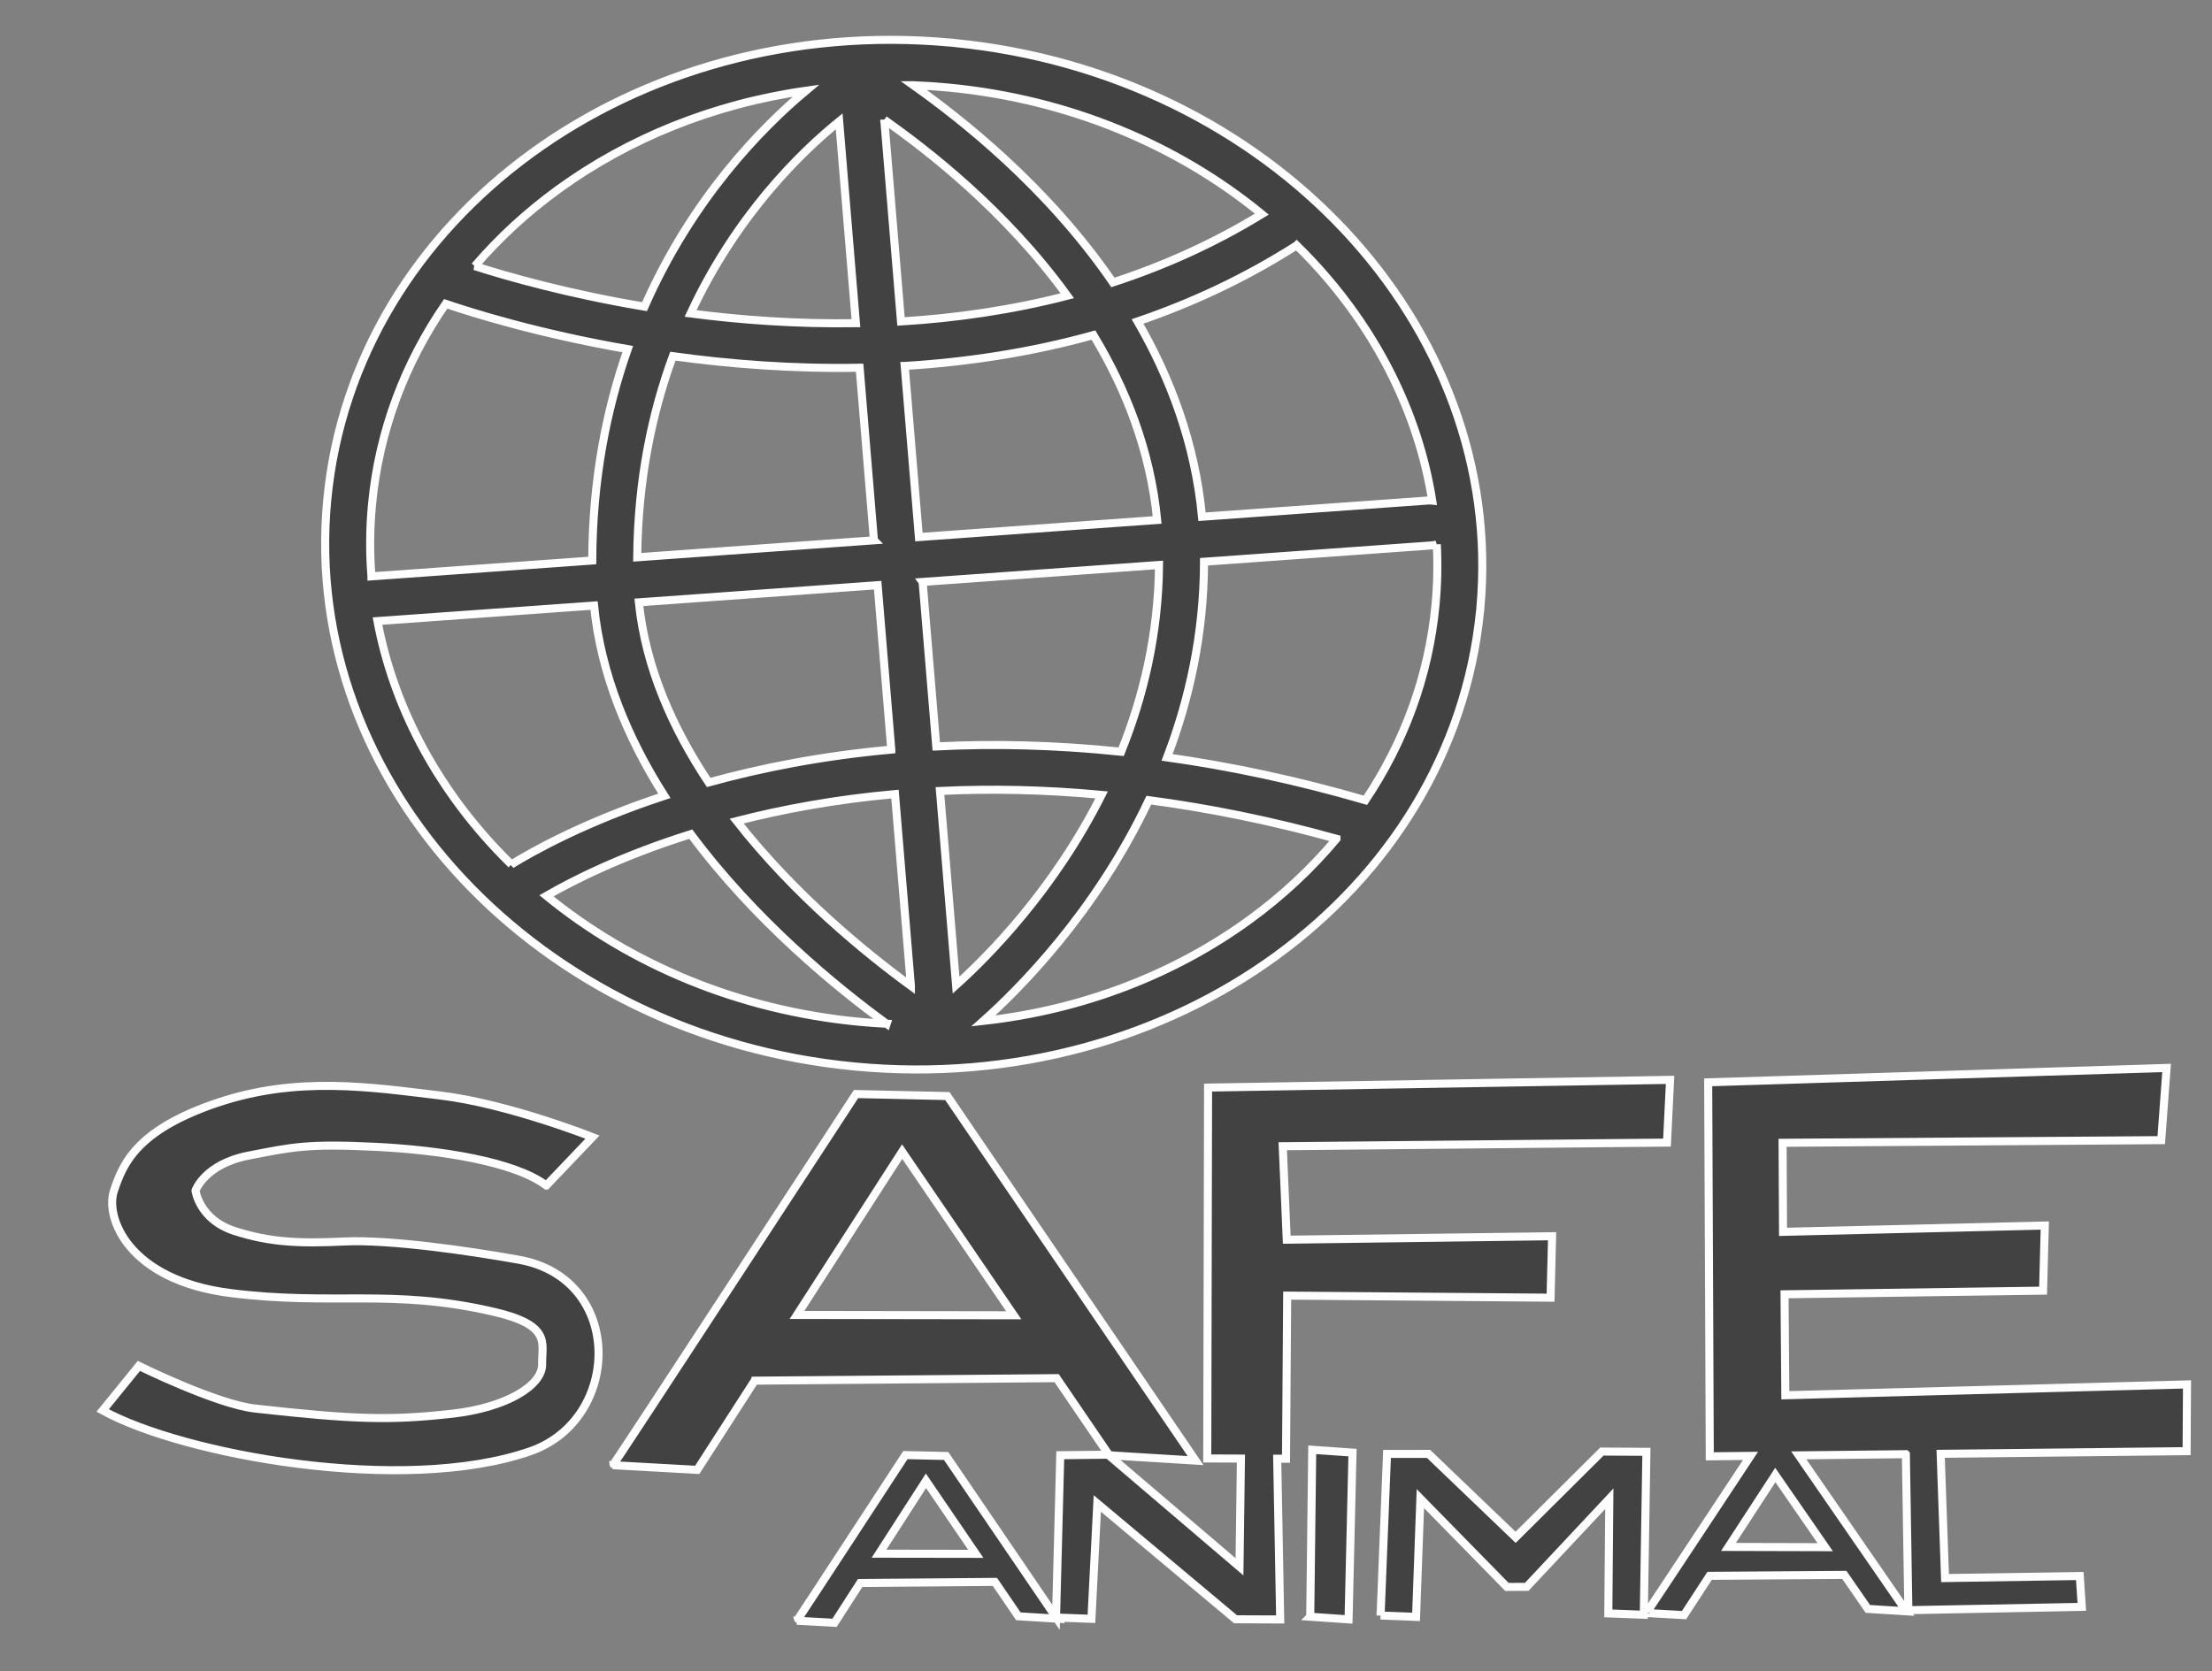 <?xml version="1.0" encoding="UTF-8"?>
<!DOCTYPE svg PUBLIC "-//W3C//DTD SVG 1.1//EN" "http://www.w3.org/Graphics/SVG/1.1/DTD/svg11.dtd">
<!-- Creator: CorelDRAW -->
<svg xmlns="http://www.w3.org/2000/svg" xml:space="preserve" width="221px" height="167px" style="shape-rendering:geometricPrecision; text-rendering:geometricPrecision; image-rendering:optimizeQuality; fill-rule:evenodd; clip-rule:evenodd"
viewBox="0 0 221 167"
 xmlns:xlink="http://www.w3.org/1999/xlink">
 <rect x="0" y="0" width="221" height="167" fill="#808080" stroke="none"/>
 <defs>
  <style type="text/css">
   <![CDATA[
    .str0 {stroke:#FEFEFE;stroke-width:0.804}
    .fil0 {fill:#424242}
   ]]>
  </style>
 </defs>
 <g id="Warstwa_x0020_1">
  <path id="s" class="fil0 str0" d="M54.58 118.47l4.613 -4.835c0,0 -8.47,-3.361 -15.265,-4.166 -6.796,-0.806 -14.195,-1.987 -22.286,0.761 -8.091,2.748 -9.372,6.143 -10.261,8.774 -0.888,2.633 1.391,8.922 11.655,10.215 10.265,1.293 16.067,-0.476 26.194,1.847 5.943,1.363 4.891,3.122 4.934,5.262 0.044,2.141 -3.602,4.348 -8.986,4.948 -6.148,0.686 -9.718,0.595 -19.683,-0.515 -3.86,-0.43 -11.619,-4.261 -11.619,-4.261l-3.618 4.452c7.994,4.413 30.019,8.469 42.694,4.085 9.18,-3.174 9.438,-17.25 -1.095,-19.145 -5.111,-0.919 -12.969,-2.04 -17.464,-1.827 -4.494,0.213 -7.361,0.1 -10.928,-1.037 -3.568,-1.137 -3.931,-4.049 -3.931,-4.049 0,0 0.889,-2.633 5.285,-3.494 4.397,-0.861 5.868,-1.201 12.549,-0.887 6.682,0.315 14.081,1.496 17.211,3.872zm40.367 -114.213c0.138,0.001 0.274,0.014 0.405,0.039 15.76,1.545 29.506,8.583 39.004,18.728 9.561,10.213 14.826,23.568 13.551,37.667 -0.001,0.141 -0.014,0.279 -0.04,0.413 -1.401,14.087 -9.084,26.212 -20.393,34.442 -11.286,8.212 -26.19,12.54 -42.036,11.036 -15.846,-1.504 -29.671,-8.56 -39.211,-18.749 -9.607,-10.26 -14.877,-23.697 -13.533,-37.87 1.345,-14.176 9.05,-26.381 20.416,-34.651 11.238,-8.178 26.066,-12.503 41.837,-11.055zm-6.601 7.706l1.672 20.162c5.424,-0.331 11.023,-1.124 16.615,-2.571 -6.227,-8.596 -14.068,-14.617 -18.287,-17.59zm2.042 24.607l1.419 17.101 23.805 -1.709c-0.674,-6.926 -3.128,-13.115 -6.366,-18.476 -6.347,1.762 -12.715,2.707 -18.858,3.084zm1.791 21.587l1.363 16.436c5.663,-0.283 11.83,-0.164 18.471,0.53 2.209,-5.473 3.723,-11.732 3.785,-18.663l-23.62 1.696zm1.733 20.887l1.609 19.399c3.164,-2.843 9.736,-9.448 14.544,-19.009 -5.785,-0.54 -11.176,-0.626 -16.153,-0.39zm-2.904 19.485l-1.591 -19.175c-5.953,0.535 -11.238,1.52 -15.816,2.698 5.805,7.4 12.86,13.156 17.407,16.478zm-1.959 -23.62l-1.363 -16.429 -23.858 1.714c0.67,6.529 3.387,12.612 6.974,17.998 5.187,-1.433 11.291,-2.653 18.247,-3.282zm-1.735 -20.915l-1.43 -17.245c-6.685,0.124 -13.018,-0.376 -18.66,-1.155 -2.086,5.679 -3.49,12.357 -3.561,20.099l23.652 -1.698zm-1.8 -21.698l-1.674 -20.17c-3.806,3.085 -10.261,9.344 -14.847,19.201 5.056,0.656 10.648,1.063 16.52,0.969zm-38.081 -5.701c3.295,1.054 9.313,2.772 16.96,4.05 4.773,-10.845 11.734,-17.904 16.126,-21.579 -9.276,1.319 -17.779,4.791 -24.764,9.874 -3.093,2.251 -5.889,4.818 -8.321,7.655zm43.817 -18.078c4.715,3.348 13.317,10.064 19.941,19.708 5.055,-1.648 10.062,-3.875 14.879,-6.826 -8.372,-6.865 -19.208,-11.498 -31.34,-12.651l-0.004 0c-1.165,-0.111 -2.323,-0.187 -3.476,-0.231zm38.3 16.004c-5.139,3.281 -10.488,5.761 -15.894,7.604 3.28,5.673 5.745,12.202 6.438,19.515l22.596 -1.623c0.137,-0.009 0.27,-0.006 0.403,0.008 -1.413,-8.914 -5.676,-17.173 -12.009,-23.938 -0.498,-0.531 -1.01,-1.054 -1.533,-1.567zm14 29.881c-0.171,0.057 -0.353,0.093 -0.543,0.106l-22.713 1.631c-0.015,7.224 -1.487,13.777 -3.691,19.549 6.227,0.875 12.838,2.257 19.814,4.282 3.847,-5.748 6.322,-12.348 7.002,-19.493l0 -0.004c0.194,-2.043 0.235,-4.069 0.131,-6.071zm-10.021 29.42c-6.612,-1.838 -12.869,-3.084 -18.75,-3.859 -5.317,11.267 -13.056,18.963 -16.532,22.061 9.985,-1.104 19.147,-4.69 26.588,-10.104 3.253,-2.368 6.177,-5.085 8.694,-8.098zm-44.944 18.487c-5.035,-3.672 -13.141,-10.303 -19.57,-18.949 -7.01,2.202 -11.884,4.698 -14.419,6.163 8.361,6.83 19.171,11.44 31.265,12.588 0.912,0.086 1.82,0.152 2.724,0.197zm-37.495 -15.92c2.117,-1.307 7.318,-4.232 15.286,-6.859 -3.62,-5.693 -6.338,-12.105 -7.026,-19.015l-21.639 1.553c1.597,8.441 5.756,16.252 11.795,22.702 0.515,0.549 1.043,1.089 1.585,1.618zm-13.978 -28.79l22.058 -1.584c0.032,-8.078 1.426,-15.101 3.546,-21.124 -8.812,-1.53 -15.41,-3.583 -18.188,-4.527 -4.051,5.871 -6.659,12.657 -7.358,20.022 -0.23,2.432 -0.246,4.841 -0.058,7.213zm153.302 87.724l0.25 15.588 17.328 -0.332 -0.202 -3.084 -13.461 0.206 -0.439 -12.416 24.573 -0.267 0.04 -6.669 -40.132 1.084 -0.08 -10.089 25.831 -0.365 0.172 -6.508 -26.152 0.632 -0.045 -8.9 37.83 -0.265 0.536 -7.213 -45.799 1.435 0.159 37.375 4.071 -0.045c-1.982,3.002 -10.414,15.767 -10.408,15.703l3.764 0.21 2.556 -3.925 13.462 -0.094 2.348 3.398 3.852 0.24 -10.754 -15.584 10.698 -0.117zm-8.059 9.292l-9.665 -0.025 4.68 -7.187 4.985 7.212zm-44.422 6.827l3.545 0.138 0.431 -11.819 8.649 8.826 1.978 -0.009 8.249 -8.804 -0.099 11.456 3.545 0.138 0.261 -16.283 -4.446 -0.027 -8.621 8.571 -8.698 -8.336 -4.15 0.001 -0.644 16.148zm-7.029 0.123l0.2 -16.684 4.025 0.283 -0.396 16.666 -3.829 -0.265zm-25.388 0.079l3.528 0.131 0.587 -11.527 13.811 11.572 4.461 0.018 -0.299 -16.064 0.88 0.004 0.117 -16.304 26.314 0.208 0.154 -6.141 -26.51 0.346 -0.402 -9.34 38.391 -0.364 0.308 -6.268 -46.158 0.771 -0.083 37.061 3.365 0.013 -0.143 10.815 -13.135 -11.203 -4.772 0.054 -0.423 16.203 -10.98 -16.127 -4.071 -0.09c0,0 -10.852,16.627 -10.845,16.553l3.764 0.209 2.561 -3.978 13.463 -0.112 2.346 3.439 3.852 0.237 -0.081 -0.118zm-8.027 -6.363l-9.666 -0.015 4.689 -7.284 4.977 7.299zm3.794 -23.84l-21.657 -0.033 10.507 -16.321 11.15 16.354zm-25.883 6.533l30.167 -0.25 5.254 7.706 8.63 0.533 -24.801 -36.43 -9.123 -0.201c0,0 -24.314,37.255 -24.299,37.089l8.433 0.468 5.739 -8.914z"/>
 </g>
</svg>
